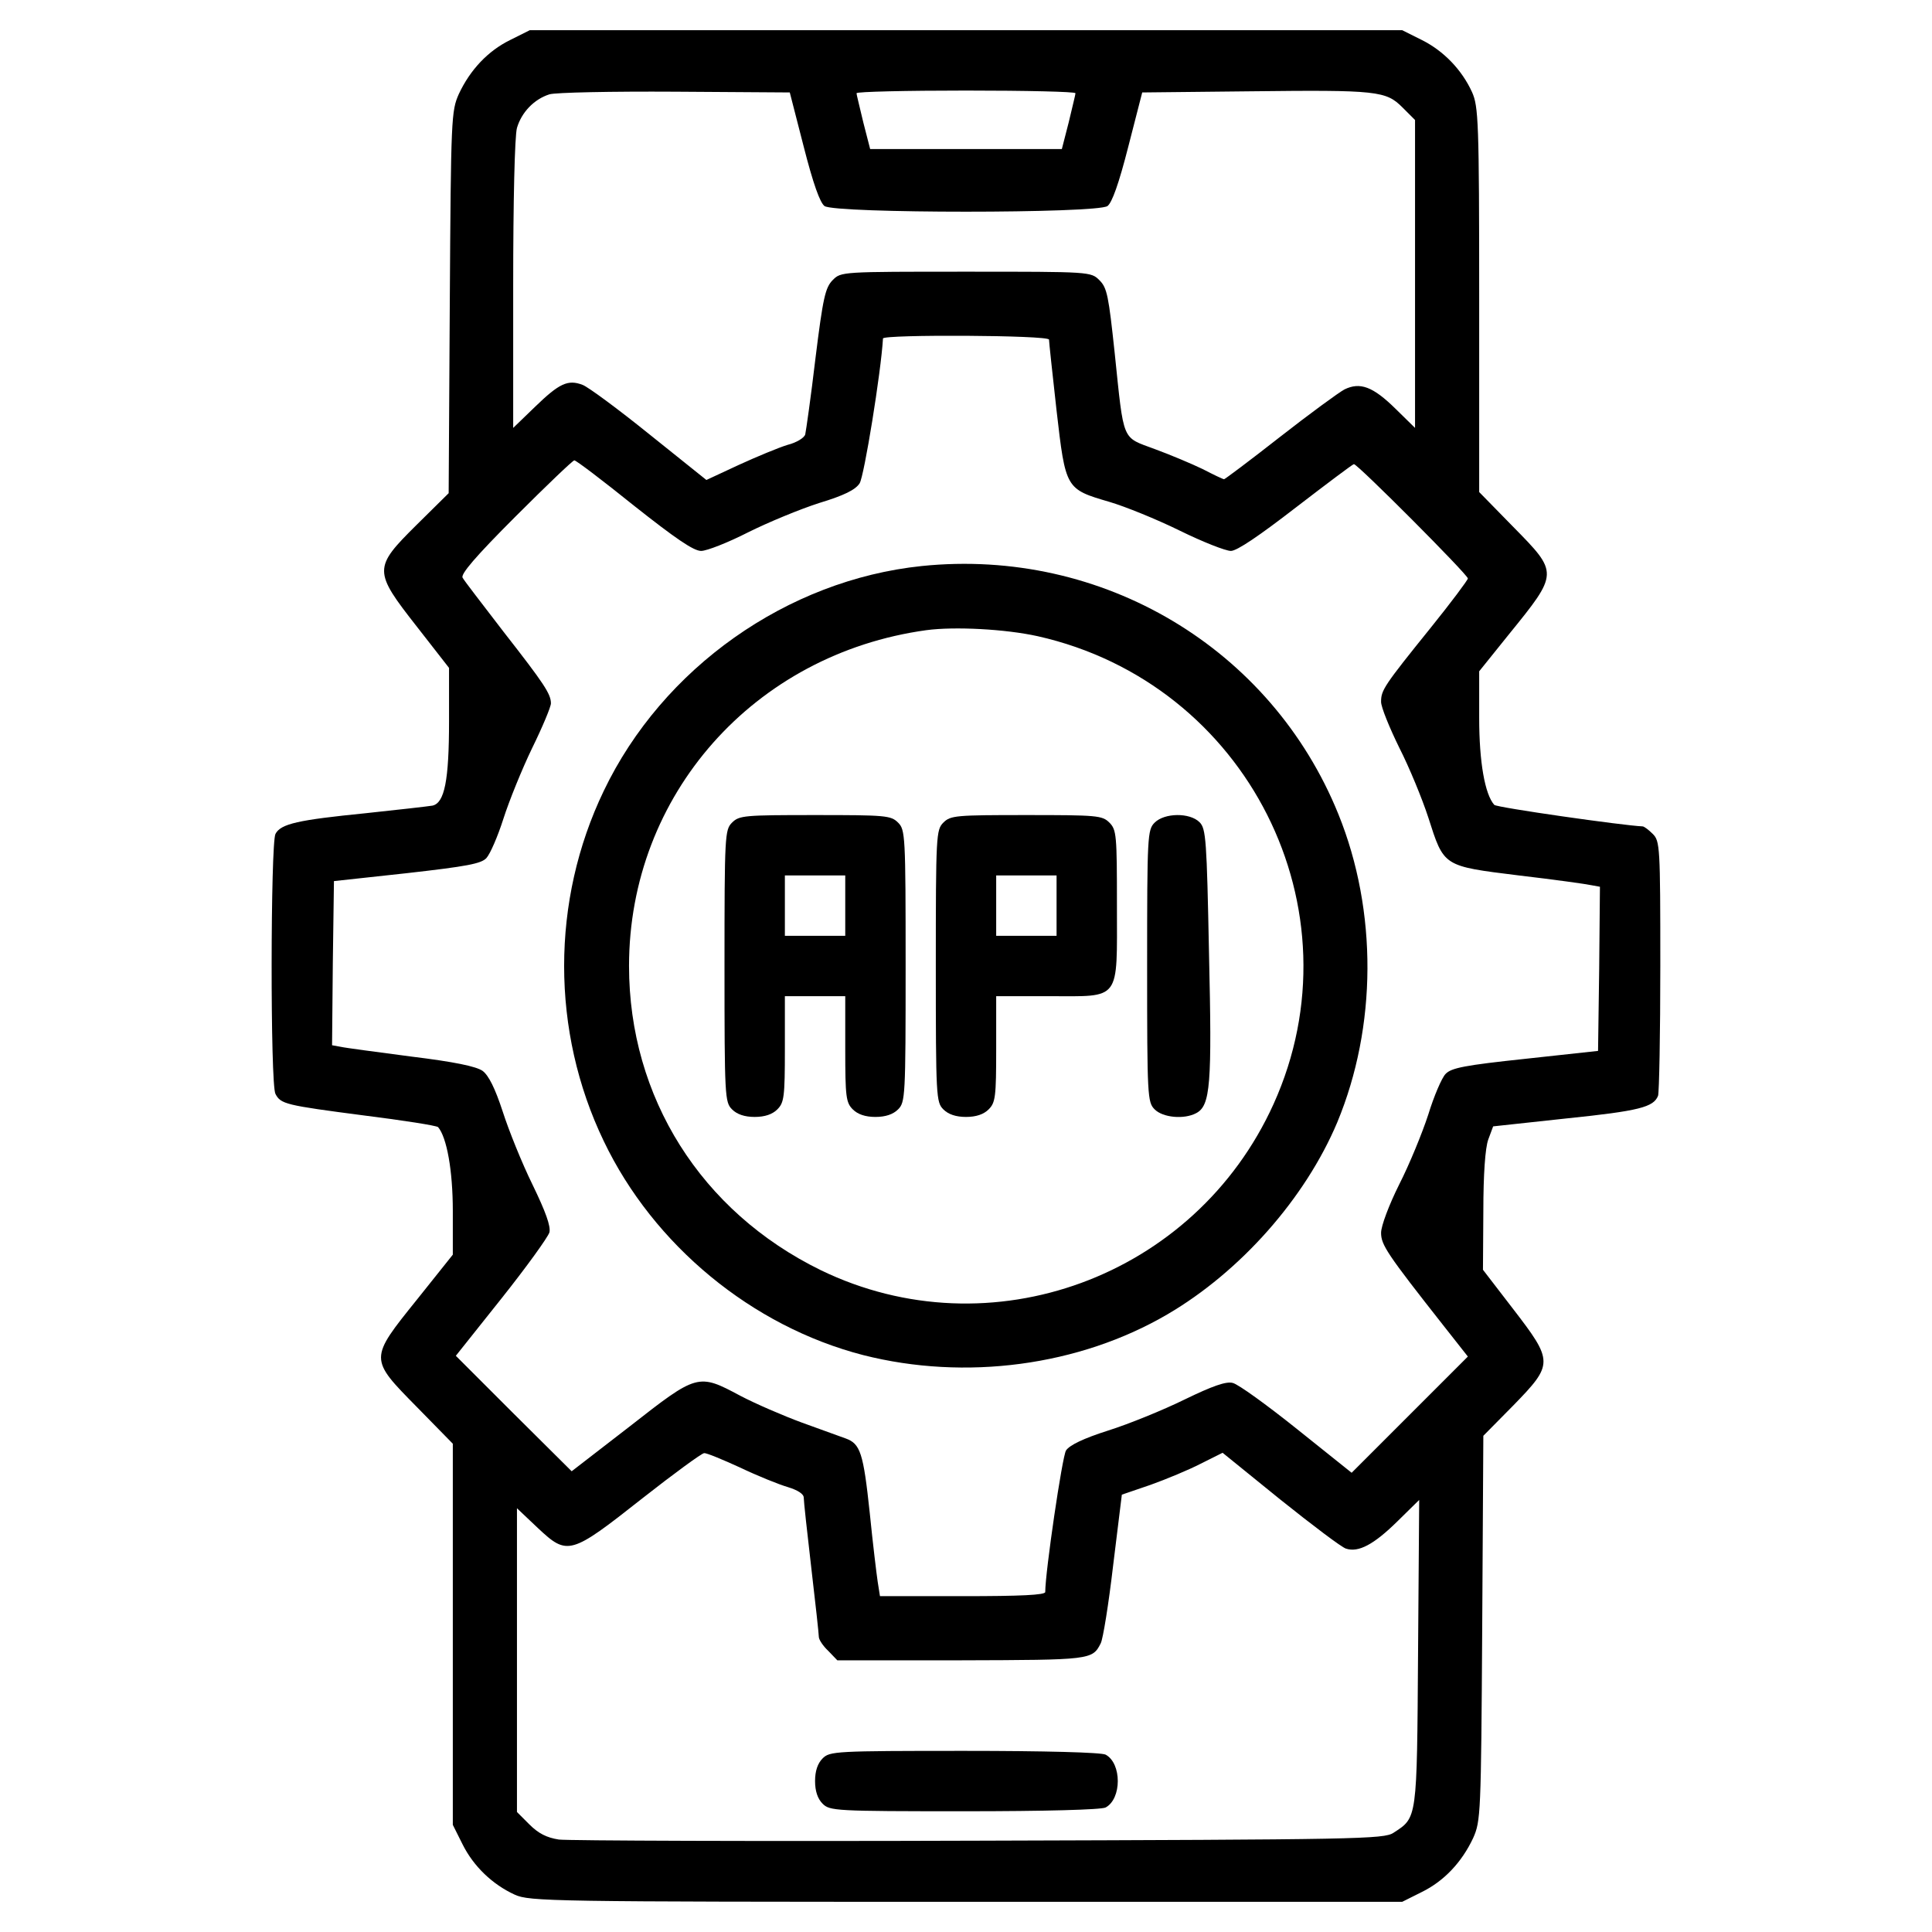 <?xml version="1.0" standalone="no"?>
<!DOCTYPE svg PUBLIC "-//W3C//DTD SVG 20010904//EN"
 "http://www.w3.org/TR/2001/REC-SVG-20010904/DTD/svg10.dtd">
<svg version="1.0" xmlns="http://www.w3.org/2000/svg"
 width="512pt" height="512pt" viewBox="0 0 512 512"
 preserveAspectRatio="xMidYMid meet">
<g transform="translate(0,512) scale(0.1,-0.1)"
fill="#000000" stroke="none">
<path d="M1352 5014 c-59 -29 -106 -79 -136 -143 -20 -45 -21 -62 -24 -552
l-3 -506 -85 -84 c-115 -114 -115 -122 1 -270 l85 -109 0 -141 c0 -158 -12
-217 -44 -224 -12 -2 -91 -11 -176 -20 -180 -18 -226 -28 -240 -55 -13 -25
-14 -665 0 -689 14 -27 27 -30 234 -57 104 -13 193 -27 197 -31 23 -27 39
-115 39 -222 l0 -116 -95 -119 c-127 -158 -127 -156 0 -285 l95 -97 0 -505 0
-505 26 -52 c29 -58 79 -106 138 -133 39 -18 95 -19 1197 -19 l1155 0 52 26
c59 29 106 79 136 143 20 45 21 62 24 556 l3 510 80 81 c106 109 106 116 -1
255 l-80 104 1 155 c0 98 5 168 13 190 l13 35 194 21 c194 20 231 30 243 60 3
8 6 164 6 345 0 316 -1 330 -20 349 -11 11 -23 20 -27 20 -50 2 -387 50 -393
57 -25 28 -40 114 -40 230 l0 124 78 97 c133 164 133 163 12 286 l-90 92 0
510 c0 473 -2 512 -19 550 -27 59 -75 109 -133 138 l-52 26 -1156 0 -1156 0
-52 -26z m778 -283 c25 -98 43 -148 55 -157 27 -20 723 -20 750 0 12 9 30 59
55 157 l37 144 284 3 c341 4 362 1 406 -43 l33 -33 0 -408 0 -408 -52 51 c-60
59 -94 71 -135 51 -15 -8 -93 -65 -171 -126 -79 -62 -146 -112 -148 -112 -3 0
-28 12 -57 27 -29 14 -86 38 -127 53 -88 33 -81 15 -106 255 -16 150 -20 172
-40 192 -23 23 -23 23 -354 23 -330 0 -331 0 -353 -22 -20 -20 -26 -47 -46
-208 -12 -102 -25 -192 -27 -201 -2 -9 -23 -22 -47 -28 -23 -7 -81 -31 -129
-53 l-86 -40 -151 121 c-83 67 -163 126 -177 131 -39 15 -62 4 -126 -58 l-58
-56 0 379 c0 221 4 395 10 416 12 41 45 76 86 89 16 5 166 8 333 7 l304 -2 37
-144z m720 142 c0 -5 -9 -39 -18 -78 l-18 -70 -254 0 -254 0 -18 70 c-9 39
-18 73 -18 78 0 4 131 7 290 7 160 0 290 -3 290 -7z m-70 -653 c0 -6 9 -90 20
-188 24 -208 24 -208 140 -242 41 -12 125 -46 186 -76 61 -30 122 -54 136 -54
16 0 75 40 172 115 82 63 151 115 154 115 10 0 302 -293 302 -303 0 -4 -44
-63 -98 -130 -125 -155 -132 -166 -132 -197 0 -14 22 -68 48 -121 27 -53 61
-136 77 -185 42 -131 38 -129 240 -154 94 -11 180 -23 193 -26 l22 -4 -2 -218
-3 -217 -193 -21 c-160 -17 -196 -24 -211 -40 -10 -10 -31 -59 -46 -108 -16
-49 -50 -132 -77 -185 -27 -54 -48 -110 -48 -128 0 -32 15 -55 167 -248 l63
-80 -154 -154 -154 -154 -145 116 c-80 64 -156 119 -170 122 -17 5 -54 -8
-128 -44 -57 -28 -148 -65 -202 -82 -66 -21 -103 -39 -112 -53 -10 -16 -55
-322 -55 -375 0 -8 -65 -11 -219 -11 l-219 0 -6 38 c-3 20 -13 102 -21 182
-17 160 -25 184 -64 198 -14 5 -66 24 -116 42 -49 18 -123 50 -163 71 -112 60
-114 59 -293 -81 l-154 -119 -154 153 -153 153 121 152 c66 83 123 162 127
175 4 16 -10 55 -45 127 -28 57 -63 144 -79 194 -20 61 -37 95 -53 107 -17 12
-75 24 -189 38 -91 12 -175 23 -188 26 l-22 4 2 218 3 217 193 21 c159 18 197
25 211 40 10 11 30 57 45 104 15 47 49 131 76 187 28 57 50 110 50 119 0 25
-18 52 -125 189 -55 72 -105 136 -109 144 -6 9 34 56 140 162 82 82 152 149
156 149 5 0 76 -54 158 -120 110 -87 158 -120 178 -120 15 0 71 22 124 49 54
27 139 62 189 78 66 20 96 35 107 52 12 18 57 296 62 384 0 11 440 9 440 -3z
m-819 -2989 c46 -22 103 -45 127 -52 26 -8 42 -18 42 -28 0 -9 9 -92 20 -186
11 -93 20 -176 20 -183 0 -7 11 -24 25 -37 l24 -25 328 0 c343 1 348 1 370 45
6 11 21 104 33 207 l23 187 76 26 c42 15 102 40 133 56 l58 29 153 -124 c85
-68 163 -127 174 -130 33 -11 74 11 136 72 l58 57 -3 -405 c-3 -445 -2 -436
-65 -477 -25 -17 -95 -18 -1098 -21 -588 -2 -1090 0 -1114 3 -32 5 -54 16 -78
40 l-33 33 0 402 0 403 56 -53 c78 -73 86 -71 276 79 84 66 158 120 164 120 6
1 49 -17 95 -38z"/>
<path d="M2443 3620 c-357 -37 -687 -270 -843 -596 -140 -291 -140 -637 0
-928 132 -276 393 -491 687 -567 271 -69 573 -29 807 108 193 113 365 307 450
509 105 253 107 559 3 816 -178 440 -625 707 -1104 658z m307 -186 c556 -125
858 -725 625 -1240 -208 -459 -751 -658 -1200 -440 -317 155 -508 458 -508
806 0 453 331 827 788 890 75 10 209 3 295 -16z"/>
<path d="M1940 2940 c-19 -19 -20 -33 -20 -380 0 -347 1 -361 20 -380 13 -13
33 -20 60 -20 27 0 47 7 60 20 18 18 20 33 20 160 l0 140 80 0 80 0 0 -140 c0
-127 2 -142 20 -160 13 -13 33 -20 60 -20 27 0 47 7 60 20 19 19 20 33 20 380
0 347 -1 361 -20 380 -19 19 -33 20 -220 20 -187 0 -201 -1 -220 -20z m300
-220 l0 -80 -80 0 -80 0 0 80 0 80 80 0 80 0 0 -80z"/>
<path d="M2500 2940 c-19 -19 -20 -33 -20 -380 0 -347 1 -361 20 -380 13 -13
33 -20 60 -20 27 0 47 7 60 20 18 18 20 33 20 160 l0 140 140 0 c192 0 180
-16 180 240 0 187 -1 201 -20 220 -19 19 -33 20 -220 20 -187 0 -201 -1 -220
-20z m300 -220 l0 -80 -80 0 -80 0 0 80 0 80 80 0 80 0 0 -80z"/>
<path d="M3060 2940 c-19 -19 -20 -33 -20 -380 0 -347 1 -361 20 -380 22 -22
78 -27 110 -10 38 20 42 76 34 423 -6 302 -8 331 -25 348 -26 26 -93 25 -119
-1z"/>
<path d="M2180 460 c-13 -13 -20 -33 -20 -60 0 -27 7 -47 20 -60 19 -19 33
-20 376 -20 213 0 363 4 374 10 43 23 43 117 0 140 -11 6 -161 10 -374 10
-343 0 -357 -1 -376 -20z"/>
</g>
</svg>
